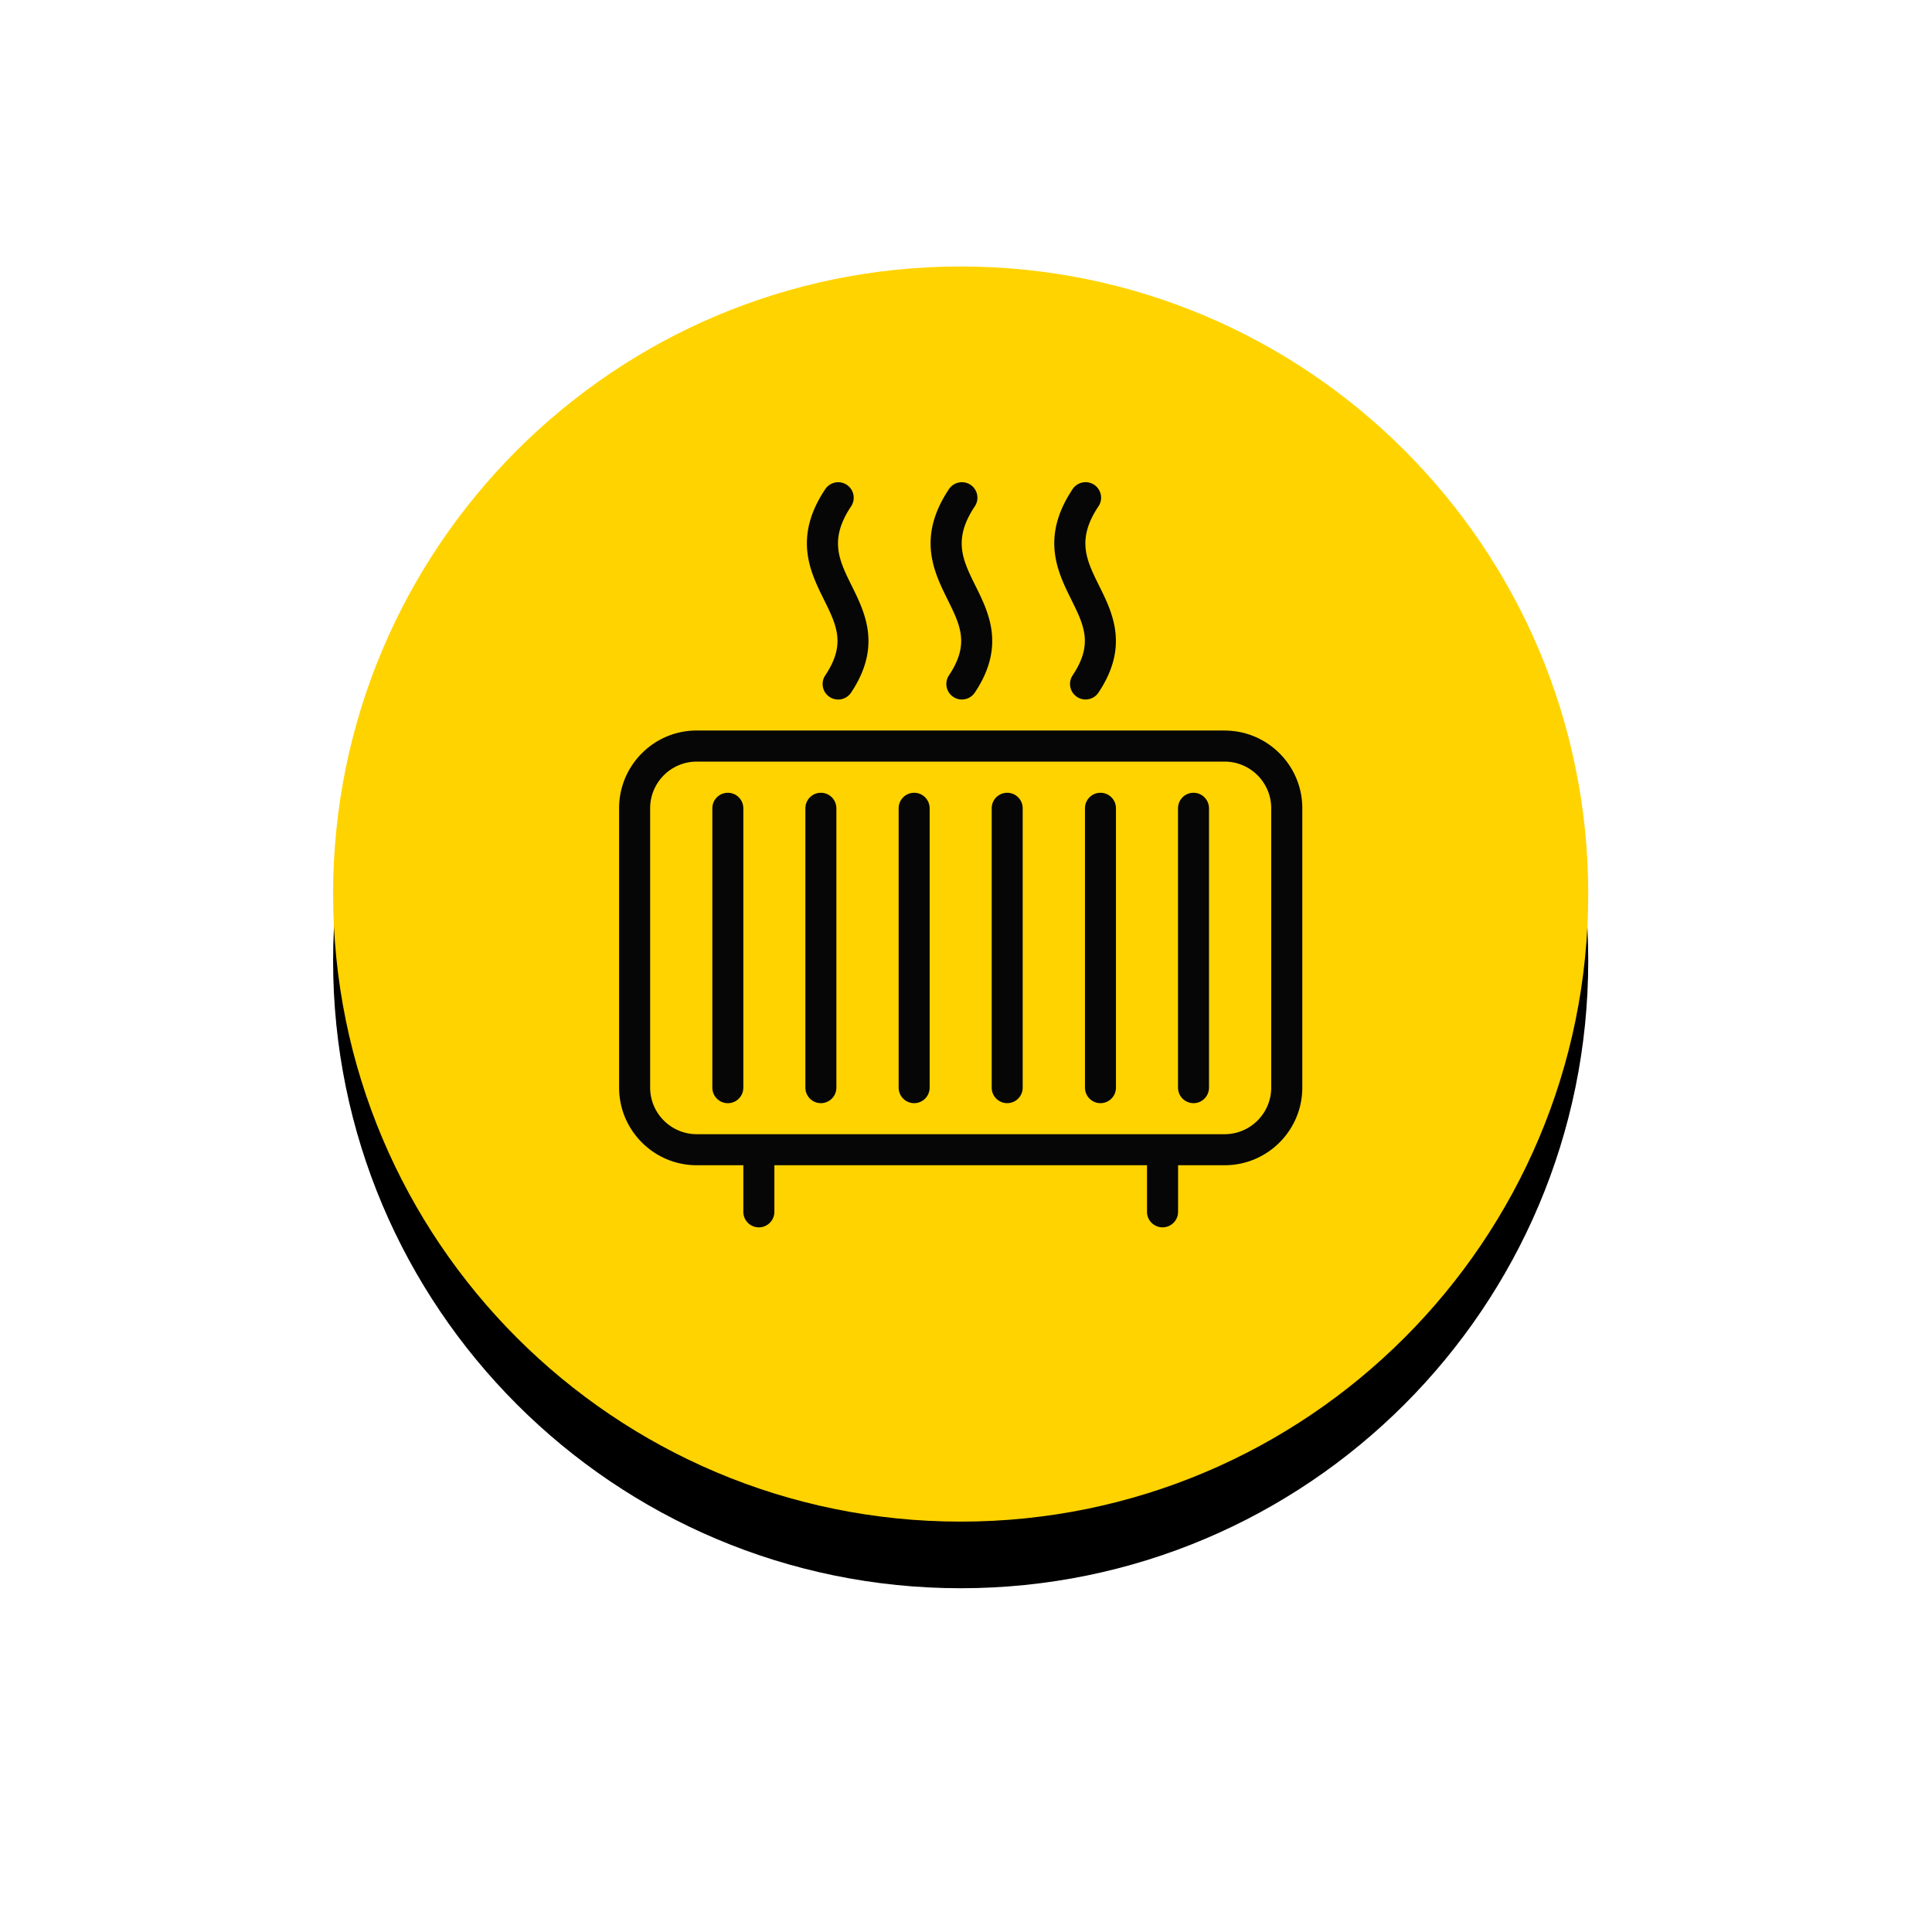 <svg xmlns="http://www.w3.org/2000/svg" xmlns:xlink="http://www.w3.org/1999/xlink" width="87" height="87">
  <defs>
    <filter id="b" width="184.9%" height="184.9%" x="-42.5%" y="-37.2%" filterUnits="objectBoundingBox">
      <feOffset dy="3" in="SourceAlpha" result="shadowOffsetOuter1"/>
      <feGaussianBlur in="shadowOffsetOuter1" result="shadowBlurOuter1" stdDeviation="7.5"/>
      <feColorMatrix in="shadowBlurOuter1" values="0 0 0 0 0 0 0 0 0 0 0 0 0 0 0 0 0 0 0.15 0"/>
    </filter>
    <path id="a" d="M56.52 28.26c0 15.607-12.652 28.26-28.26 28.26C12.653 56.52 0 43.867 0 28.26 0 12.653 12.653 0 28.26 0c15.608 0 28.26 12.653 28.26 28.26"/>
  </defs>
  <g fill="none" fill-rule="evenodd">
    <g transform="translate(15 12)">
      <use xlink:href="#a" fill="#000" filter="url(#b)"/>
      <use xlink:href="#a" fill="#FFD300"/>
    </g>
    <path fill="#050605" d="M37.162 30.414a.697.697 0 0 0 .193.969.692.692 0 0 0 .389.117.696.696 0 0 0 .581-.311c1.383-2.072.633-3.59.029-4.809-.575-1.162-1.028-2.079-.028-3.579a.698.698 0 0 0-.194-.969c-.318-.212-.754-.127-.969.194-1.449 2.17-.68 3.724-.062 4.972.578 1.169.997 2.013.062 3.415m5.57 0c-.215.322-.126.755.194.969a.691.691 0 0 0 .388.117.699.699 0 0 0 .582-.311c1.385-2.072.635-3.59.029-4.809-.576-1.162-1.03-2.079-.029-3.579a.698.698 0 0 0-.194-.969c-.318-.212-.755-.127-.97.194-1.449 2.171-.679 3.726-.062 4.974.578 1.168.997 2.013.062 3.413m5.569 0c-.215.322-.126.755.194.969a.691.691 0 0 0 .388.117c.227 0 .449-.109.582-.311 1.385-2.072.635-3.59.029-4.809-.576-1.162-1.03-2.079-.029-3.579a.698.698 0 0 0-.194-.969c-.318-.212-.755-.127-.97.194-1.448 2.171-.679 3.726-.062 4.974.578 1.168.997 2.013.062 3.413m8.942 18.565c0 1.157-.942 2.098-2.098 2.098H31.375c-1.157 0-2.098-.941-2.098-2.098V36.394c0-1.156.941-2.098 2.098-2.098H55.146c1.156 0 2.098.942 2.098 2.098v12.585Zm-2.098-16.081H31.375c-1.929 0-3.496 1.57-3.496 3.496v12.585c0 1.927 1.568 3.496 3.496 3.496h2.098v2.098a.699.699 0 0 0 .699.699.699.699 0 0 0 .699-.699v-2.098h16.78v2.098c0 .385.314.699.7.699a.7.7 0 0 0 .699-.699v-2.098h2.098c1.929 0 3.496-1.57 3.496-3.496V36.394c0-1.927-1.568-3.496-3.496-3.496"/>
    <path fill="#050605" d="M32.775 35.7c-.386 0-.698.313-.698.699v12.579c0 .386.312.7.698.7s.698-.313.698-.7V36.398c0-.385-.312-.699-.698-.699m4.19 0c-.386 0-.698.313-.698.699v12.579c0 .386.312.7.698.7s.698-.313.698-.7V36.398c0-.385-.312-.699-.698-.699m4.2 0c-.386 0-.698.313-.698.699v12.579c0 .386.312.7.698.7.386 0 .698-.313.698-.7V36.398c0-.385-.312-.699-.698-.699m4.19 0c-.386 0-.698.313-.698.699v12.579c0 .386.312.7.698.7.386 0 .698-.313.698-.7V36.398c0-.385-.312-.699-.698-.699m4.2 0c-.386 0-.698.313-.698.699v12.579c0 .386.312.7.698.7s.698-.313.698-.7V36.398c0-.385-.312-.699-.698-.699m4.19 0c-.386 0-.698.313-.698.699v12.579c0 .386.312.7.698.7.385 0 .698-.313.698-.7V36.398c0-.385-.313-.699-.698-.699"/>
  </g>
</svg>
